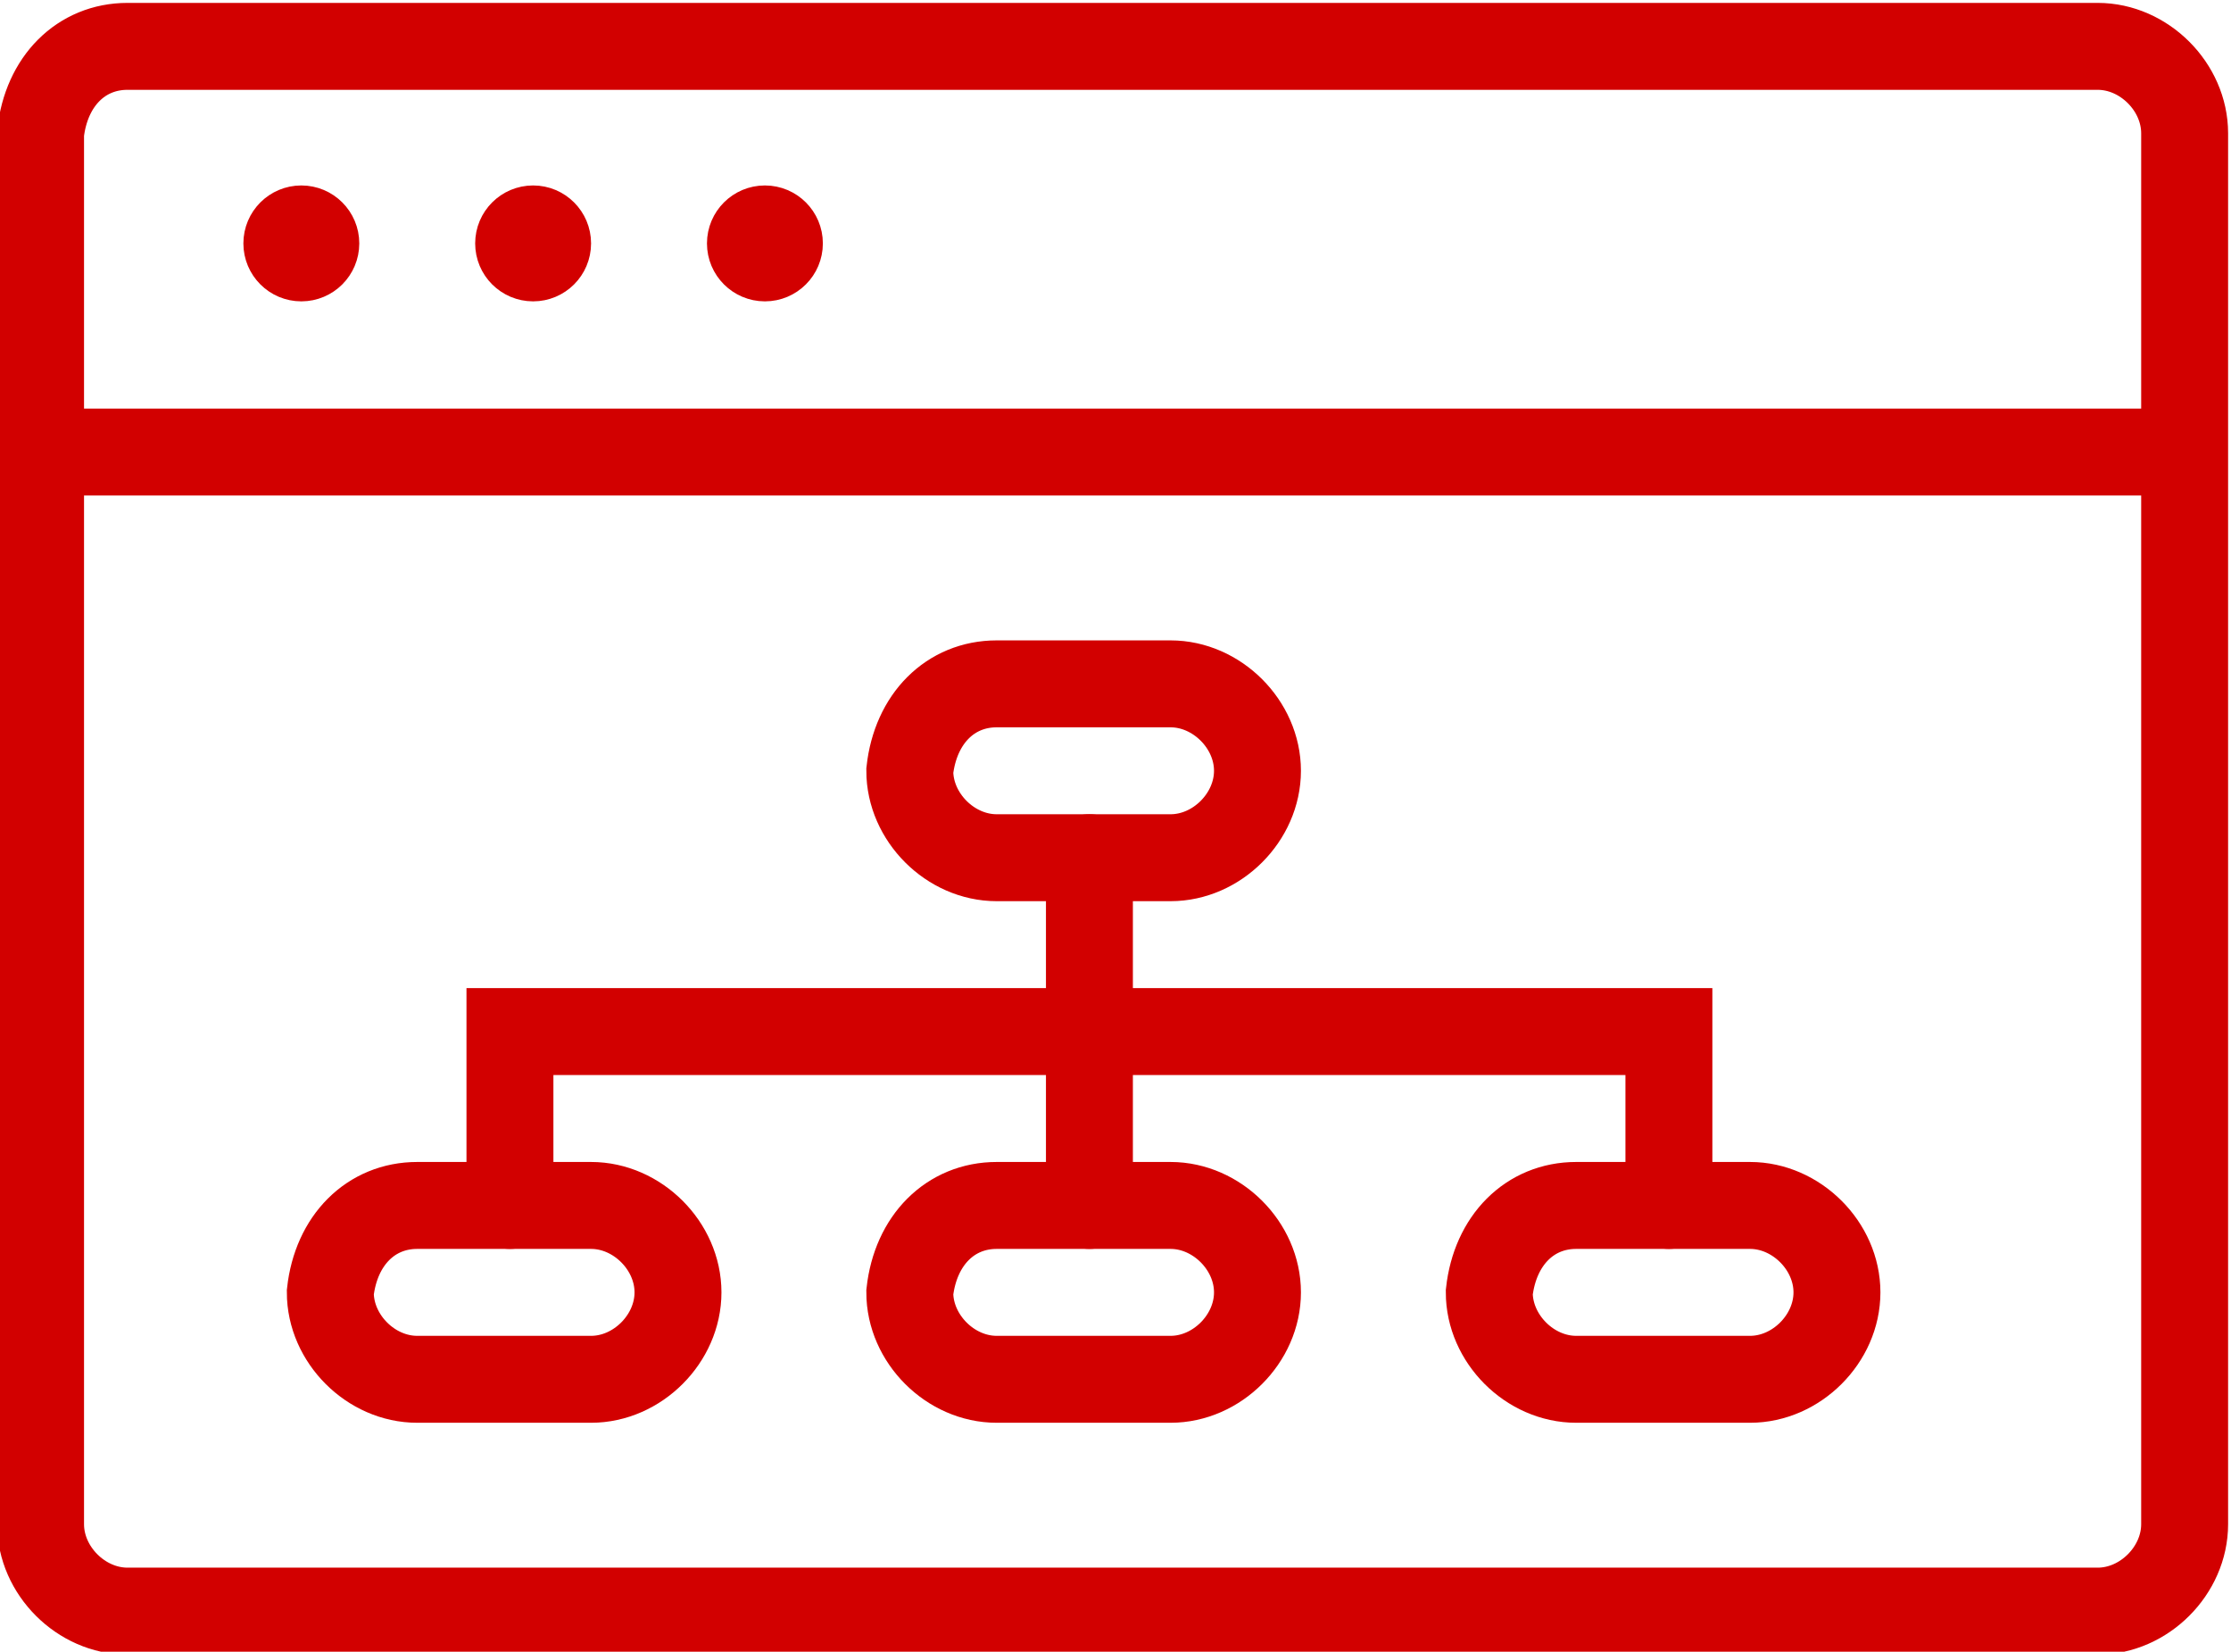 <?xml version="1.0" encoding="UTF-8"?>
<svg xmlns="http://www.w3.org/2000/svg" xmlns:xlink="http://www.w3.org/1999/xlink" version="1.1" id="b" x="0px" y="0px" viewBox="0 0 38.5 28.5" style="enable-background:new 0 0 38.5 28.5;" xml:space="preserve">
<style type="text/css">
	.st0{fill:none;stroke:#D20000;stroke-width:1.5;stroke-linecap:round;}
	.st1{fill:none;stroke:#D20000;stroke-linecap:round;}
</style>
<g id="c">
	<g id="d">
		<path class="st0" d="M2.2,0.8h34c0.8,0,1.5,0.7,1.5,1.5v24c0,0.8-0.7,1.5-1.5,1.5h-34c-0.8,0-1.5-0.7-1.5-1.5v-24    C0.8,1.4,1.4,0.8,2.2,0.8z"></path>
		<circle class="st1" cx="5.2" cy="4.2" r="0.5"></circle>
		<circle class="st1" cx="9.2" cy="4.2" r="0.5"></circle>
		<circle class="st1" cx="13.2" cy="4.2" r="0.5"></circle>
		<path class="st0" d="M37.8,7.8h-37H37.8z"></path>
		<path class="st0" d="M17.2,11.8h3c0.8,0,1.5,0.7,1.5,1.5l0,0c0,0.8-0.7,1.5-1.5,1.5h-3c-0.8,0-1.5-0.7-1.5-1.5l0,0    C15.8,12.4,16.4,11.8,17.2,11.8z"></path>
		<path class="st0" d="M17.2,20.8h3c0.8,0,1.5,0.7,1.5,1.5l0,0c0,0.8-0.7,1.5-1.5,1.5h-3c-0.8,0-1.5-0.7-1.5-1.5l0,0    C15.8,21.4,16.4,20.8,17.2,20.8z"></path>
		<path class="st0" d="M27.2,20.8h3c0.8,0,1.5,0.7,1.5,1.5l0,0c0,0.8-0.7,1.5-1.5,1.5h-3c-0.8,0-1.5-0.7-1.5-1.5l0,0    C25.8,21.4,26.4,20.8,27.2,20.8z"></path>
		<path class="st0" d="M7.2,20.8h3c0.8,0,1.5,0.7,1.5,1.5l0,0c0,0.8-0.7,1.5-1.5,1.5h-3c-0.8,0-1.5-0.7-1.5-1.5l0,0    C5.8,21.4,6.4,20.8,7.2,20.8z"></path>
		<line class="st0" x1="18.8" y1="14.8" x2="18.8" y2="20.8"></line>
		<polyline class="st0" points="8.8,20.8 8.8,17.8 28.8,17.8 28.8,20.8   "></polyline>
	</g>
</g>
</svg>
